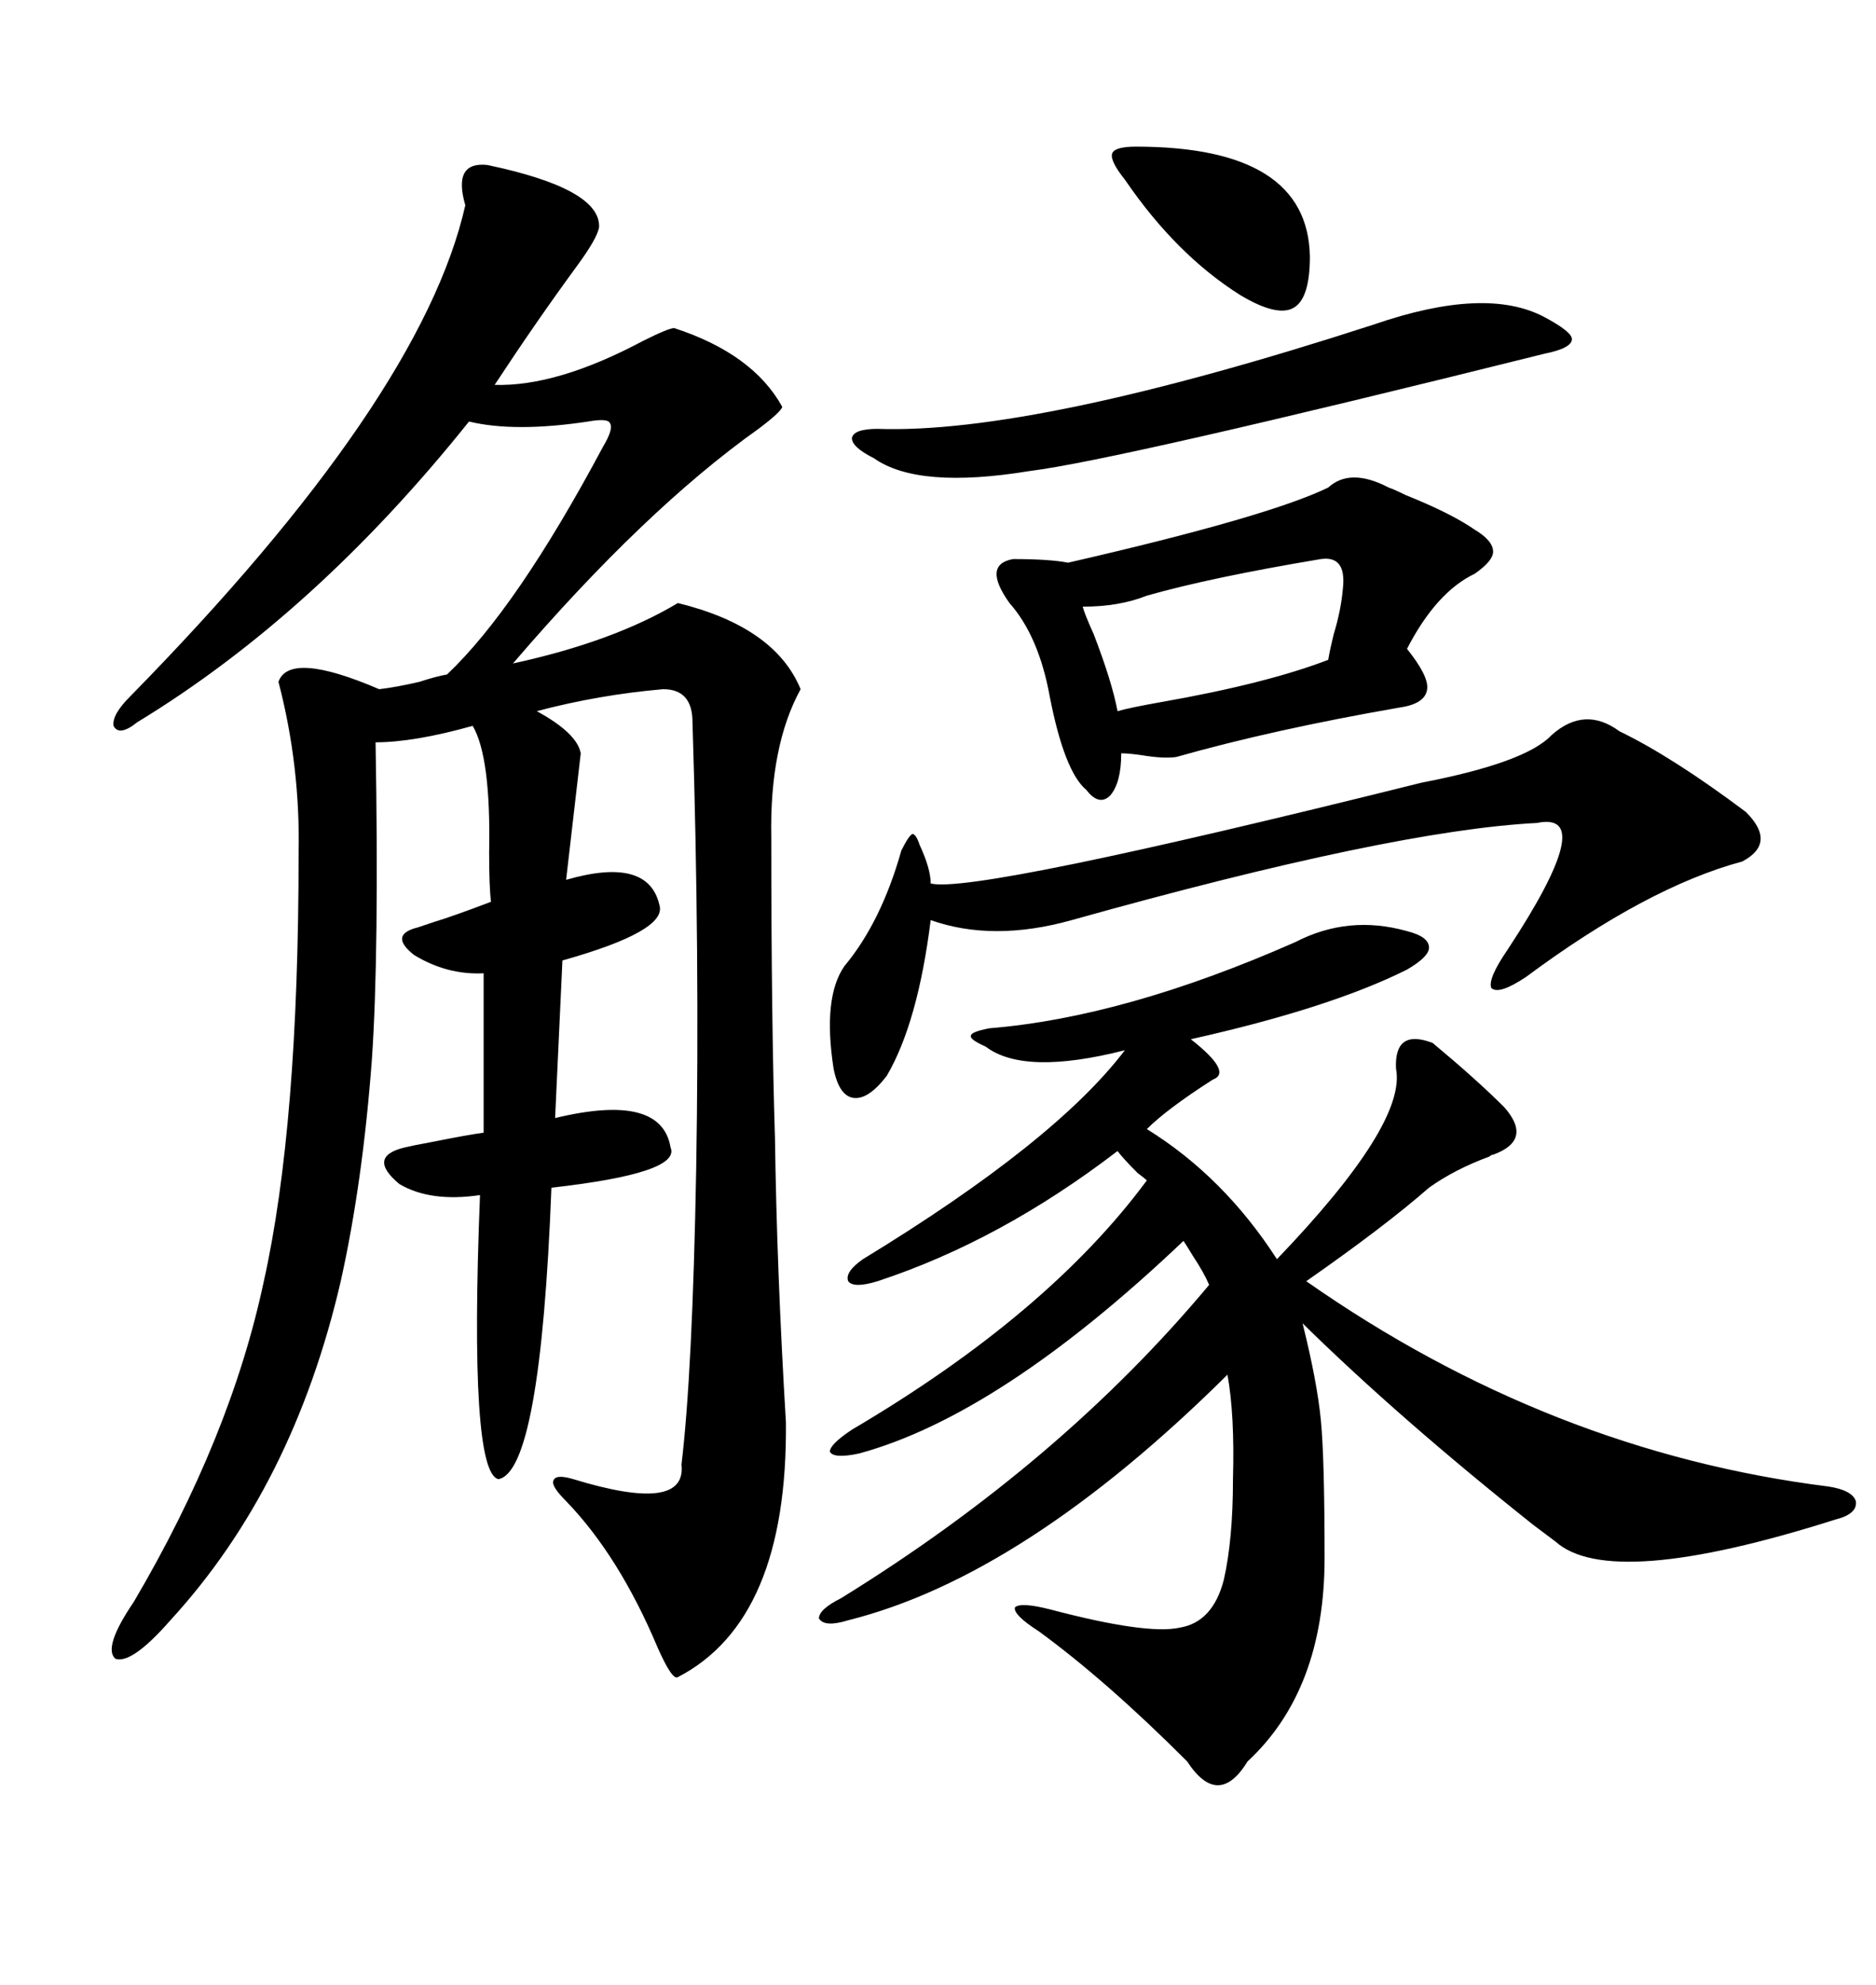 <svg xmlns="http://www.w3.org/2000/svg" xmlns:xlink="http://www.w3.org/1999/xlink" width="300" height="317.285"><path d="M77.93 26.37L77.93 26.37Q96.09 30.18 95.80 36.33L95.80 36.33Q95.51 38.09 92.29 42.48L92.29 42.48Q85.84 51.27 79.10 61.52L79.10 61.52Q89.06 61.82 102.83 54.49L102.83 54.49Q106.93 52.44 107.81 52.44L107.81 52.44Q120.41 56.54 125.10 65.04L125.10 65.04Q124.80 65.92 121.29 68.55L121.29 68.55Q103.13 81.45 82.03 106.05L82.03 106.05Q98.14 102.54 108.40 96.39L108.40 96.39Q123.93 100.20 128.03 110.16L128.03 110.16Q123.05 119.24 123.34 133.89L123.34 133.89Q123.34 163.18 123.93 181.93L123.93 181.93Q124.22 203.03 125.68 227.34L125.68 227.34Q125.98 258.98 108.40 268.07L108.40 268.07Q107.52 268.65 105.18 263.38L105.18 263.38Q99.02 248.73 90.53 239.94L90.53 239.94Q88.18 237.60 88.48 236.72L88.48 236.72Q88.77 235.55 91.70 236.43L91.70 236.43Q109.86 241.99 108.98 234.08L108.98 234.08Q110.74 219.43 111.33 186.91L111.33 186.91Q111.91 152.64 110.74 115.43L110.74 115.43Q110.74 110.16 106.05 110.16L106.05 110.16Q95.80 111.04 85.84 113.67L85.84 113.67Q92.29 117.19 92.87 120.41L92.87 120.41Q92.29 125.39 90.53 140.63L90.53 140.63Q103.71 136.82 105.47 144.73L105.47 144.73Q106.64 148.83 89.94 153.52L89.94 153.52L88.77 178.71Q105.76 174.61 107.23 183.40L107.23 183.40Q108.98 187.50 88.18 189.84L88.18 189.84Q86.43 235.25 79.69 236.43L79.69 236.43Q75 235.25 76.76 191.02L76.76 191.02Q68.85 192.19 63.87 189.26L63.87 189.26Q58.59 184.86 64.75 183.40L64.75 183.40Q65.92 183.11 69.14 182.52L69.14 182.52Q75 181.35 77.34 181.05L77.34 181.05L77.34 155.57Q71.48 155.86 66.21 152.64L66.21 152.64Q62.11 149.41 66.80 148.24L66.80 148.24Q67.68 147.95 69.43 147.36L69.43 147.36Q72.36 146.48 78.52 144.14L78.52 144.14Q78.22 141.80 78.22 136.23L78.22 136.23Q78.52 121.00 75.59 116.02L75.59 116.02Q66.21 118.65 60.06 118.65L60.06 118.65Q60.64 152.34 59.47 169.34L59.47 169.34Q58.01 188.96 54.49 204.79L54.49 204.79Q46.88 237.60 27.25 258.98L27.25 258.98Q21.09 266.02 18.46 265.14L18.46 265.14Q16.41 263.38 21.39 256.05L21.39 256.05Q36.91 229.69 42.19 204.79L42.19 204.79Q47.75 179.88 47.75 136.52L47.75 136.52Q48.05 122.46 44.53 108.98L44.53 108.98Q46.29 104.00 60.64 110.16L60.64 110.16Q63.28 109.86 67.09 108.98L67.09 108.98Q69.73 108.11 71.48 107.81L71.48 107.81Q82.62 97.27 96.39 71.48L96.39 71.48Q98.14 68.55 97.56 67.68L97.56 67.68Q97.27 66.80 94.04 67.38L94.04 67.38Q82.32 69.14 75 67.38L75 67.38Q50.39 98.14 21.97 115.43L21.97 115.43Q19.04 117.77 18.16 116.02L18.16 116.02Q17.87 114.26 20.80 111.33L20.80 111.33Q67.38 63.87 74.41 32.81L74.41 32.81Q72.36 25.78 77.93 26.37ZM207.13 150.59L207.13 150.59Q215.63 146.19 225 148.83L225 148.83Q228.52 149.71 228.52 151.46L228.52 151.46Q228.52 152.93 225 154.98L225 154.98Q212.70 161.13 190.43 166.11L190.43 166.11Q197.17 171.39 193.95 172.56L193.95 172.56Q186.62 177.25 183.40 180.47L183.40 180.47Q195.70 188.09 204.20 201.27L204.20 201.27Q225 179.59 223.24 170.80L223.24 170.80Q222.95 164.36 229.10 166.70L229.10 166.70Q236.13 172.56 240.53 176.95L240.53 176.95Q245.21 182.23 238.77 184.57L238.77 184.57Q238.48 184.57 238.18 184.86L238.18 184.86Q232.62 186.91 228.52 189.84L228.52 189.84Q221.48 196.00 208.89 204.79L208.89 204.79Q247.85 232.03 292.38 237.60L292.38 237.60Q296.19 238.18 296.78 239.94L296.78 239.94Q297.07 241.99 293.55 242.87L293.55 242.87Q257.52 254.30 248.73 246.39L248.73 246.39Q247.56 245.51 245.21 243.75L245.21 243.75Q223.83 226.76 208.30 211.52L208.30 211.52Q210.64 220.90 211.23 227.05L211.23 227.05Q211.82 233.20 211.82 249.02L211.82 249.02Q211.82 270.12 199.51 281.54L199.51 281.54Q194.82 289.16 189.84 281.54L189.84 281.54Q176.95 268.65 166.11 260.74L166.11 260.74Q162.01 258.11 162.30 256.93L162.30 256.93Q163.18 256.05 167.87 257.23L167.87 257.23Q183.40 261.33 188.67 260.16L188.67 260.16Q193.95 259.28 195.70 252.54L195.70 252.54Q197.17 246.09 197.17 236.43L197.17 236.43Q197.46 226.17 196.29 219.73L196.29 219.73Q163.77 251.95 135.64 258.98L135.64 258.98Q131.84 260.16 130.96 258.69L130.96 258.69Q130.96 257.23 134.47 255.47L134.47 255.47Q169.63 233.79 193.36 205.37L193.36 205.37Q192.48 203.32 190.72 200.68L190.72 200.68Q189.84 199.22 189.26 198.34L189.26 198.34Q159.96 226.17 137.40 232.32L137.40 232.32Q133.30 233.20 132.71 232.03L132.71 232.03Q132.71 230.86 136.23 228.52L136.23 228.52Q167.58 210.06 183.40 188.67L183.40 188.67Q183.11 188.38 181.93 187.50L181.93 187.50Q179.59 185.16 178.71 183.98L178.71 183.98Q159.96 198.34 140.33 204.79L140.33 204.79Q136.52 205.96 135.64 204.79L135.64 204.79Q135.06 203.32 137.99 201.27L137.99 201.27Q168.75 182.52 179.88 167.87L179.88 167.87Q163.77 171.97 157.62 167.29L157.62 167.29Q154.98 166.11 155.27 165.53L155.27 165.53Q155.27 164.94 158.20 164.36L158.20 164.36Q179.88 162.60 207.13 150.59ZM212.40 77.93L212.40 77.93Q215.92 74.71 222.07 77.93L222.07 77.93Q222.95 78.22 224.71 79.10L224.71 79.10Q232.03 82.03 235.84 84.67L235.84 84.67Q238.77 86.43 238.77 88.18L238.77 88.18Q238.77 89.65 235.84 91.70L235.84 91.70Q229.69 94.63 225 103.71L225 103.71Q228.52 108.11 228.22 110.16L228.22 110.16Q227.93 112.50 223.83 113.09L223.83 113.09Q203.61 116.60 188.09 121.00L188.09 121.00Q186.04 121.29 182.52 120.70L182.52 120.70Q180.47 120.41 179.30 120.41L179.30 120.41Q179.30 125.10 177.54 127.15L177.54 127.15Q175.78 128.91 173.73 126.27L173.73 126.27Q170.21 123.34 167.87 111.33L167.87 111.33Q166.11 101.66 161.43 96.39L161.43 96.39Q157.03 90.23 162.01 89.36L162.01 89.36Q167.87 89.36 170.80 89.94L170.80 89.94Q202.73 82.62 212.40 77.93ZM258.98 116.89L258.98 116.89Q267.48 121.00 279.20 129.79L279.20 129.79Q284.18 134.77 278.61 137.70L278.61 137.70Q263.38 141.80 244.04 156.15L244.04 156.15Q239.65 159.08 238.48 157.91L238.48 157.91Q237.89 156.45 241.11 151.76L241.11 151.76Q255.76 129.49 245.80 131.54L245.80 131.54Q222.66 132.71 171.39 147.07L171.39 147.07Q158.79 150.59 148.83 147.07L148.83 147.07Q146.78 163.48 141.80 171.97L141.80 171.97Q138.87 175.78 136.52 175.49L136.52 175.49Q134.18 175.20 133.30 170.80L133.30 170.80Q131.54 159.38 135.06 154.39L135.06 154.39Q140.92 147.36 144.14 135.94L144.14 135.94Q145.31 133.59 145.90 133.30L145.90 133.30Q146.48 133.30 147.07 135.06L147.07 135.06Q148.83 138.87 148.83 141.21L148.83 141.21Q155.57 142.97 227.34 125.10L227.34 125.10Q244.04 121.88 248.14 117.48L248.14 117.48Q253.42 112.79 258.98 116.89ZM219.73 51.86L219.73 51.86Q237.60 45.70 246.97 50.68L246.97 50.68Q251.37 53.03 251.37 54.20L251.37 54.20Q251.37 55.66 246.97 56.54L246.97 56.54Q178.71 73.54 164.65 75.29L164.65 75.29Q146.78 78.22 139.75 73.24L139.75 73.24Q136.23 71.48 136.23 70.02L136.23 70.02Q136.52 68.55 140.33 68.55L140.33 68.55Q165.53 69.43 219.73 51.86ZM211.23 89.36L211.23 89.36Q193.65 92.29 183.40 95.21L183.40 95.21Q179.00 96.97 173.14 96.97L173.14 96.97Q173.44 98.14 174.90 101.37L174.90 101.37Q177.83 108.98 178.71 113.67L178.71 113.67Q180.76 113.09 185.74 112.21L185.74 112.21Q202.44 109.28 212.40 105.47L212.40 105.47Q212.70 103.71 213.28 101.37L213.28 101.37Q214.45 97.56 214.75 94.04L214.75 94.04Q215.33 88.77 211.23 89.36ZM181.64 23.44L181.64 23.44Q209.18 23.44 209.47 41.02L209.47 41.02Q209.47 47.75 206.84 49.22L206.84 49.22Q204.20 50.68 198.34 47.17L198.34 47.17Q188.09 40.72 179.88 28.71L179.88 28.71Q177.54 25.78 177.83 24.61L177.83 24.61Q178.13 23.44 181.64 23.44Z"/></svg>